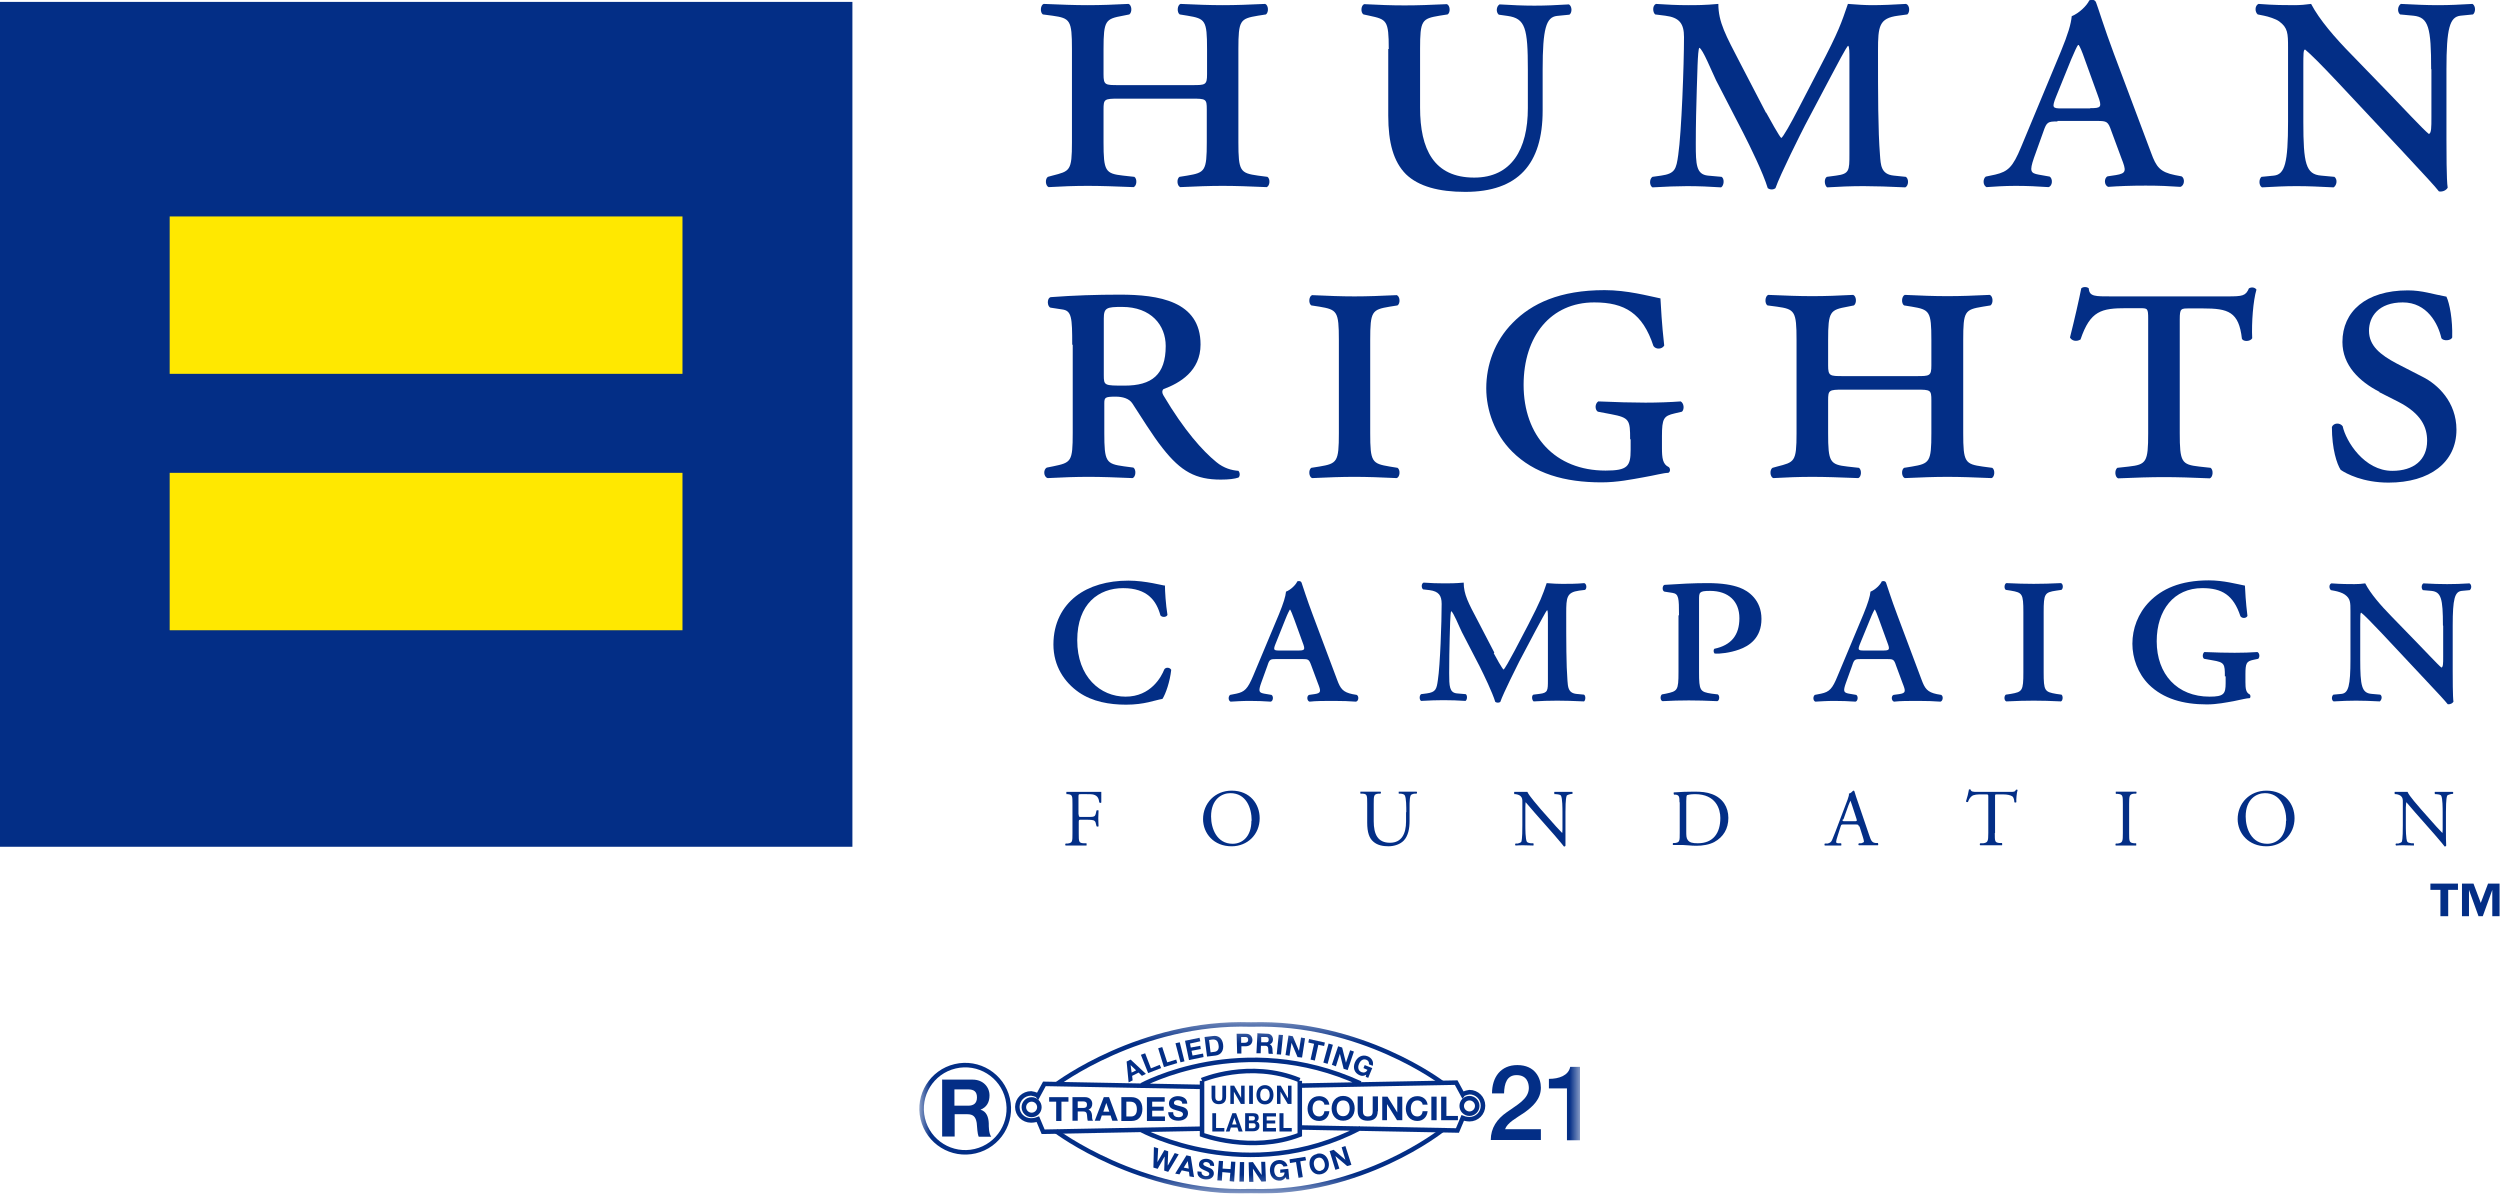 <svg viewBox="0 0 133 64" fill="none" xmlns="http://www.w3.org/2000/svg">
<g clip-path="url(#clip0_781_108600)">
<path d="M45.348 0.101H0V45.048H45.348V0.101Z" fill="#032E86"></path>
<path d="M36.308 11.515H9.027V19.888H36.308V11.515Z" fill="#FFE800"></path>
<path d="M36.308 25.155H9.027V33.529H36.308V25.155Z" fill="#FFE800"></path>
<path d="M63.415 4.528C64.121 4.528 64.215 4.528 64.215 3.955V2.608C64.215 1.075 64.121 0.995 63.175 0.835L62.761 0.768C62.602 0.661 62.628 0.275 62.801 0.208C63.668 0.248 64.348 0.275 65.055 0.275C65.761 0.275 66.442 0.248 67.308 0.208C67.482 0.275 67.508 0.648 67.348 0.768L66.922 0.835C65.975 0.995 65.882 1.075 65.882 2.608V7.568C65.882 9.102 65.975 9.208 66.922 9.342L67.428 9.408C67.588 9.515 67.562 9.888 67.388 9.955C66.455 9.915 65.722 9.888 65.041 9.888C64.362 9.888 63.642 9.915 62.788 9.955C62.615 9.888 62.588 9.515 62.748 9.408L63.161 9.342C64.108 9.182 64.201 9.102 64.201 7.568V5.822C64.201 5.261 64.162 5.248 63.401 5.248H59.508C58.748 5.248 58.708 5.275 58.708 5.822V7.568C58.708 9.102 58.801 9.235 59.748 9.342L60.348 9.408C60.508 9.515 60.481 9.888 60.308 9.955C59.295 9.915 58.561 9.888 57.868 9.888C57.175 9.888 56.468 9.915 55.788 9.955C55.615 9.888 55.588 9.515 55.748 9.408L55.988 9.342C56.921 9.102 57.028 9.102 57.028 7.568V2.608C57.028 1.075 56.935 0.968 55.988 0.835L55.481 0.768C55.321 0.661 55.348 0.275 55.521 0.208C56.468 0.248 57.161 0.275 57.868 0.275C58.575 0.275 59.268 0.248 60.041 0.208C60.215 0.275 60.241 0.648 60.081 0.768L59.748 0.835C58.815 1.008 58.708 1.075 58.708 2.608V3.955C58.708 4.528 58.801 4.528 59.508 4.528H63.401H63.415Z" fill="#032E86"></path>
<path d="M73.882 2.607C73.882 1.074 73.775 1.034 72.842 0.834L72.535 0.767C72.375 0.661 72.402 0.287 72.575 0.221C73.335 0.261 74.015 0.287 74.722 0.287C75.428 0.287 76.122 0.261 76.975 0.221C77.148 0.287 77.175 0.661 77.015 0.767L76.588 0.834C75.642 0.994 75.548 1.074 75.548 2.607V5.728C75.548 7.941 76.282 9.448 78.428 9.448C80.415 9.448 81.282 7.941 81.282 5.754V3.701C81.282 1.487 81.148 0.981 80.202 0.847L79.735 0.781C79.575 0.647 79.602 0.341 79.775 0.234C80.482 0.274 80.989 0.301 81.629 0.301C82.269 0.301 82.762 0.274 83.469 0.234C83.642 0.341 83.642 0.674 83.495 0.781L82.829 0.847C82.255 0.914 82.069 1.514 82.069 3.701V5.888C82.069 8.728 80.762 10.208 77.948 10.208C76.535 10.208 75.468 9.914 74.802 9.274C74.135 8.608 73.855 7.594 73.855 6.154V2.607H73.882Z" fill="#032E86"></path>
<path d="M93.963 5.995C94.123 6.288 94.669 7.275 94.763 7.342C94.856 7.302 95.256 6.595 95.669 5.795L96.776 3.661C97.843 1.621 97.95 1.248 98.309 0.208C98.803 0.248 99.243 0.275 99.59 0.275C100.123 0.275 100.763 0.248 101.403 0.208C101.603 0.275 101.616 0.648 101.47 0.768L100.976 0.835C99.963 0.968 99.91 1.395 99.91 2.701C99.91 5.048 99.91 6.928 100.016 8.262C100.056 8.755 100.056 9.275 100.75 9.342L101.39 9.408C101.55 9.502 101.55 9.875 101.363 9.968C100.563 9.928 99.696 9.902 99.15 9.902C98.51 9.902 97.816 9.928 97.203 9.968C97.056 9.862 97.029 9.502 97.189 9.408L97.683 9.342C98.389 9.248 98.389 9.075 98.389 8.195V3.075C98.389 2.808 98.389 2.475 98.323 2.435C98.256 2.435 97.683 3.541 97.376 4.115L96.029 6.662C95.856 6.995 94.696 9.302 94.456 10.008C94.349 10.102 94.163 10.102 94.043 10.008C93.803 9.208 93.109 7.795 92.736 7.062L91.296 4.275C91.056 3.781 90.589 2.608 90.403 2.541C90.309 2.648 90.296 4.141 90.269 4.755C90.243 5.635 90.216 6.568 90.216 7.662C90.216 8.755 90.243 9.275 90.856 9.342L91.589 9.408C91.749 9.502 91.723 9.875 91.563 9.968C90.989 9.928 90.349 9.902 89.749 9.902C89.256 9.902 88.603 9.928 87.909 9.968C87.749 9.875 87.736 9.528 87.909 9.408L88.376 9.342C89.109 9.235 89.176 9.008 89.283 8.235C89.456 7.035 89.589 3.475 89.589 1.968C89.589 1.261 89.349 0.928 88.589 0.835L88.056 0.768C87.923 0.661 87.896 0.301 88.096 0.208C88.696 0.248 89.203 0.275 89.803 0.275C90.243 0.275 90.709 0.275 91.416 0.208C91.416 1.181 91.816 1.888 92.576 3.355L93.949 5.995H93.963Z" fill="#032E86"></path>
<path d="M109.456 6.461C108.95 6.461 108.883 6.488 108.71 6.994L108.203 8.408C107.963 9.115 108.029 9.208 108.443 9.288L109.043 9.395C109.216 9.501 109.203 9.901 108.976 9.955C108.416 9.915 107.843 9.888 107.229 9.888C106.616 9.888 106.083 9.928 105.683 9.955C105.483 9.861 105.483 9.515 105.643 9.395L106.149 9.288C106.829 9.128 107.083 8.888 107.523 7.821L109.643 2.728C110.016 1.821 110.176 1.288 110.216 0.861C110.616 0.701 111.03 0.288 111.15 0.021C111.323 -0.046 111.456 -0.006 111.51 0.128C111.603 0.354 111.95 1.501 112.456 2.848L114.443 8.141C114.71 8.875 114.91 9.155 115.71 9.315L116.056 9.381C116.256 9.488 116.216 9.888 115.99 9.941C115.416 9.901 114.896 9.875 114.15 9.875C113.35 9.875 112.71 9.901 112.163 9.941C111.936 9.875 111.923 9.475 112.123 9.381L112.563 9.315C113.136 9.221 113.123 9.088 112.856 8.408L112.323 6.968C112.15 6.461 112.083 6.434 111.563 6.434H109.456V6.461ZM111.203 5.754C111.776 5.754 111.843 5.714 111.603 5.074L110.923 3.194C110.75 2.688 110.656 2.501 110.59 2.394H110.55C110.483 2.488 110.39 2.688 110.19 3.154L109.39 5.128C109.15 5.728 109.19 5.768 109.67 5.768H111.203V5.754Z" fill="#032E86"></path>
<path d="M129.337 3.688C129.337 1.475 129.204 0.915 128.391 0.835L127.684 0.768C127.524 0.635 127.551 0.328 127.724 0.208C128.551 0.248 129.057 0.275 129.697 0.275C130.337 0.275 130.831 0.248 131.538 0.208C131.711 0.315 131.711 0.648 131.564 0.768L130.898 0.835C130.324 0.901 130.151 1.501 130.151 3.688V7.408C130.151 7.848 130.151 9.648 130.217 9.982C130.151 10.115 129.951 10.222 129.751 10.182C129.511 9.875 129.071 9.408 127.697 7.928L124.337 4.341C123.497 3.448 122.924 2.875 122.631 2.635C122.537 2.635 122.537 2.875 122.537 3.568V6.488C122.537 8.702 122.671 9.275 123.484 9.342L124.191 9.408C124.364 9.542 124.324 9.848 124.151 9.968C123.324 9.928 122.817 9.902 122.177 9.902C121.537 9.902 121.111 9.928 120.337 9.968C120.164 9.875 120.164 9.528 120.311 9.408L120.977 9.342C121.551 9.275 121.724 8.675 121.724 6.488V2.515C121.724 1.781 121.711 1.475 121.257 1.141C121.084 1.008 120.657 0.875 120.444 0.835L120.111 0.768C119.951 0.635 119.951 0.301 120.151 0.208C120.991 0.275 121.591 0.275 122.057 0.275C122.364 0.275 122.684 0.248 122.951 0.208C123.391 1.048 124.217 2.008 125.124 2.928L127.204 5.075C127.684 5.568 128.977 6.955 129.217 7.128C129.351 7.088 129.351 6.768 129.351 6.248V3.675L129.337 3.688Z" fill="#032E86"></path>
<path d="M57.042 18.341C57.042 16.901 57.015 16.528 56.509 16.462L55.895 16.368C55.722 16.341 55.669 15.875 55.895 15.808C57.109 15.715 58.349 15.675 59.575 15.675C61.629 15.675 63.869 16.008 63.869 18.328C63.869 19.742 62.762 20.382 61.895 20.702C61.802 20.795 61.829 20.928 61.895 21.035C63.002 22.902 63.976 23.982 64.709 24.582C65.109 24.915 65.536 25.022 65.882 25.048C65.976 25.142 65.976 25.342 65.882 25.408C65.682 25.475 65.376 25.515 64.949 25.515C63.615 25.515 62.829 25.088 61.855 23.848C61.295 23.142 60.709 22.168 60.242 21.462C60.069 21.195 59.709 21.102 59.362 21.102C58.789 21.102 58.749 21.142 58.749 21.462V23.035C58.749 24.568 58.842 24.675 59.789 24.808L60.295 24.875C60.456 24.982 60.429 25.368 60.255 25.435C59.322 25.395 58.589 25.368 57.909 25.368C57.229 25.368 56.509 25.395 55.735 25.435C55.509 25.368 55.495 24.968 55.695 24.875L56.029 24.808C56.989 24.608 57.069 24.568 57.069 23.035V18.341H57.042ZM58.722 19.955C58.722 20.515 58.749 20.515 59.829 20.515C61.269 20.515 62.016 19.942 62.016 18.408C62.016 17.302 61.242 16.328 59.695 16.328C58.882 16.328 58.722 16.368 58.722 16.942V19.955Z" fill="#032E86"></path>
<path d="M71.228 18.088C71.228 16.555 71.135 16.474 70.188 16.314L69.761 16.248C69.602 16.141 69.628 15.768 69.802 15.701C70.668 15.741 71.348 15.768 72.055 15.768C72.762 15.768 73.455 15.741 74.308 15.701C74.482 15.768 74.508 16.141 74.348 16.248L73.935 16.314C72.988 16.474 72.895 16.555 72.895 18.088V23.048C72.895 24.581 72.988 24.661 73.935 24.821L74.348 24.888C74.508 24.995 74.482 25.368 74.308 25.435C73.468 25.395 72.735 25.368 72.055 25.368C71.375 25.368 70.655 25.395 69.802 25.435C69.628 25.368 69.602 24.995 69.761 24.888L70.188 24.821C71.135 24.661 71.228 24.581 71.228 23.048V18.088Z" fill="#032E86"></path>
<path d="M86.723 23.368C86.723 22.355 86.696 22.221 85.71 22.035L85.003 21.901C84.843 21.795 84.843 21.475 85.029 21.355C85.909 21.395 86.896 21.421 87.536 21.421C88.176 21.421 88.883 21.395 89.416 21.355C89.59 21.461 89.616 21.768 89.483 21.901L89.083 21.995C88.51 22.128 88.416 22.261 88.416 23.208V23.835C88.416 24.368 88.456 24.701 88.776 24.848C88.87 24.915 88.87 25.115 88.75 25.155C88.51 25.155 88.043 25.288 87.416 25.395C86.816 25.502 86.043 25.662 85.203 25.662C83.23 25.662 81.616 25.195 80.443 24.021C79.509 23.088 79.069 21.808 79.069 20.661C79.069 19.421 79.509 18.155 80.469 17.181C81.483 16.141 82.989 15.435 85.363 15.435C86.576 15.435 87.67 15.741 88.336 15.875C88.363 16.315 88.403 17.208 88.536 18.381C88.43 18.581 88.096 18.608 87.963 18.408C87.39 16.661 86.43 16.088 84.816 16.088C82.496 16.088 81.056 17.888 81.056 20.475C81.056 23.195 82.736 25.035 85.416 25.035C86.59 25.035 86.75 24.808 86.75 23.928V23.368H86.723Z" fill="#032E86"></path>
<path d="M101.949 20.009C102.656 20.009 102.749 20.009 102.749 19.435V18.088C102.749 16.555 102.656 16.475 101.709 16.315L101.296 16.248C101.136 16.142 101.163 15.755 101.336 15.688C102.203 15.729 102.883 15.755 103.603 15.755C104.323 15.755 105.003 15.729 105.856 15.688C106.029 15.755 106.056 16.128 105.896 16.248L105.483 16.315C104.523 16.475 104.443 16.555 104.443 18.088V23.049C104.443 24.582 104.536 24.689 105.483 24.822L105.989 24.889C106.149 24.995 106.123 25.382 105.949 25.435C105.016 25.395 104.283 25.369 103.603 25.369C102.923 25.369 102.203 25.395 101.336 25.435C101.163 25.369 101.136 24.995 101.296 24.889L101.709 24.822C102.656 24.662 102.749 24.582 102.749 23.049V21.302C102.749 20.742 102.709 20.729 101.949 20.729H98.056C97.296 20.729 97.256 20.755 97.256 21.302V23.049C97.256 24.582 97.349 24.715 98.296 24.822L98.896 24.889C99.056 24.995 99.029 25.382 98.856 25.435C97.843 25.395 97.109 25.369 96.416 25.369C95.722 25.369 95.016 25.395 94.336 25.435C94.162 25.369 94.136 24.995 94.296 24.889L94.536 24.822C95.469 24.582 95.576 24.582 95.576 23.049V18.088C95.576 16.555 95.483 16.448 94.536 16.315L94.029 16.248C93.869 16.142 93.896 15.755 94.069 15.688C95.016 15.729 95.709 15.755 96.416 15.755C97.123 15.755 97.816 15.729 98.589 15.688C98.763 15.755 98.789 16.128 98.629 16.248L98.296 16.315C97.362 16.488 97.256 16.555 97.256 18.088V19.435C97.256 20.009 97.349 20.009 98.056 20.009H101.949Z" fill="#032E86"></path>
<path d="M114.283 16.968C114.283 16.395 114.257 16.395 113.816 16.395H113.136C111.79 16.395 111.203 16.528 110.683 18.062C110.456 18.195 110.216 18.128 110.123 17.955C110.363 17.008 110.616 15.888 110.723 15.341C110.816 15.248 111.03 15.248 111.123 15.341C111.15 15.781 111.456 15.768 112.336 15.768H118.497C119.31 15.768 119.47 15.742 119.643 15.341C119.803 15.248 119.977 15.302 120.043 15.408C119.87 15.982 119.777 17.155 119.817 17.995C119.723 18.168 119.35 18.195 119.27 18.022C119.11 16.581 118.537 16.408 117.203 16.408H116.457C116.03 16.408 115.963 16.408 115.963 16.982V23.048C115.963 24.582 116.057 24.715 117.003 24.822L117.603 24.888C117.763 24.995 117.737 25.382 117.563 25.448C116.657 25.408 115.817 25.382 115.123 25.382C114.43 25.382 113.616 25.408 112.683 25.448C112.51 25.382 112.483 25.008 112.643 24.888L113.243 24.822C114.19 24.715 114.283 24.582 114.283 23.048V16.982V16.968Z" fill="#032E86"></path>
<path d="M126.59 20.848C125.523 20.302 124.617 19.435 124.617 18.195C124.617 16.582 125.857 15.448 128.097 15.448C128.87 15.448 129.403 15.648 130.15 15.782C130.323 16.155 130.483 16.995 130.457 17.955C130.39 18.128 129.99 18.155 129.883 17.995C129.71 17.222 129.123 16.088 127.83 16.088C126.537 16.088 126.03 16.848 126.03 17.595C126.03 18.395 126.63 18.875 127.51 19.342L128.883 20.048C129.683 20.448 130.683 21.382 130.683 22.862C130.683 24.595 129.27 25.675 127.07 25.675C125.723 25.675 124.83 25.209 124.523 24.995C124.323 24.689 124.057 23.889 124.057 22.715C124.15 22.488 124.483 22.475 124.63 22.675C124.803 23.475 125.777 25.049 127.27 25.049C128.403 25.049 129.123 24.475 129.123 23.448C129.123 22.742 128.83 22.008 127.577 21.368L126.577 20.862L126.59 20.848Z" fill="#032E86"></path>
<path d="M61.975 31.142C61.975 31.449 62.016 32.142 62.109 32.715C62.056 32.835 61.842 32.862 61.736 32.742C61.522 31.955 61.042 31.289 59.749 31.289C58.455 31.289 57.309 32.115 57.309 34.062C57.309 36.009 58.535 37.062 59.882 37.062C61.229 37.062 61.789 35.995 61.935 35.622C62.002 35.489 62.229 35.489 62.309 35.636C62.242 36.262 62.016 36.916 61.842 37.182C61.429 37.249 60.895 37.489 59.909 37.489C59.015 37.489 58.122 37.329 57.402 36.836C56.629 36.302 56.042 35.435 56.042 34.289C56.042 33.142 56.522 32.275 57.242 31.715C57.949 31.169 58.922 30.889 60.029 30.889C60.962 30.889 61.869 31.155 61.989 31.155" fill="#032E86"></path>
<path d="M67.909 35.062C67.576 35.062 67.536 35.075 67.429 35.408L67.096 36.328C66.936 36.782 66.976 36.848 67.256 36.902L67.642 36.968C67.762 37.035 67.736 37.302 67.602 37.328C67.242 37.302 66.869 37.288 66.469 37.288C66.069 37.288 65.722 37.315 65.469 37.328C65.335 37.275 65.335 37.048 65.442 36.968L65.775 36.902C66.216 36.808 66.376 36.648 66.669 35.955L68.042 32.675C68.282 32.088 68.389 31.741 68.416 31.475C68.669 31.381 68.949 31.101 69.016 30.928C69.136 30.888 69.216 30.928 69.242 30.995C69.296 31.141 69.522 31.875 69.856 32.755L71.136 36.168C71.309 36.635 71.442 36.822 71.949 36.928L72.176 36.968C72.309 37.035 72.282 37.302 72.136 37.328C71.762 37.302 71.442 37.288 70.949 37.288C70.442 37.288 70.016 37.288 69.669 37.328C69.522 37.288 69.509 37.022 69.642 36.968L69.922 36.928C70.296 36.875 70.282 36.782 70.109 36.342L69.762 35.408C69.642 35.075 69.602 35.062 69.282 35.062H67.922H67.909ZM69.042 34.608C69.416 34.608 69.456 34.581 69.296 34.168L68.856 32.955C68.736 32.621 68.682 32.515 68.642 32.435H68.616C68.616 32.435 68.509 32.621 68.389 32.928L67.882 34.195C67.722 34.581 67.749 34.608 68.069 34.608H69.056H69.042Z" fill="#032E86"></path>
<path d="M79.469 34.755C79.562 34.942 79.923 35.582 79.989 35.622C80.043 35.595 80.309 35.129 80.576 34.622L81.296 33.248C81.976 31.928 82.056 31.689 82.283 31.022C82.603 31.049 82.883 31.062 83.109 31.062C83.456 31.062 83.869 31.062 84.283 31.022C84.416 31.062 84.429 31.315 84.323 31.382L84.003 31.422C83.349 31.515 83.323 31.782 83.323 32.622C83.323 34.129 83.323 35.355 83.389 36.209C83.416 36.529 83.416 36.862 83.856 36.915L84.269 36.955C84.363 37.009 84.363 37.249 84.269 37.315C83.749 37.289 83.203 37.275 82.843 37.275C82.429 37.275 81.989 37.289 81.589 37.315C81.496 37.249 81.469 37.009 81.576 36.955L81.896 36.915C82.349 36.862 82.349 36.742 82.349 36.169V32.875C82.349 32.702 82.349 32.489 82.309 32.462C82.269 32.462 81.896 33.182 81.696 33.542L80.829 35.182C80.723 35.395 79.976 36.875 79.816 37.342C79.749 37.395 79.629 37.395 79.549 37.342C79.389 36.822 78.949 35.915 78.709 35.435L77.776 33.635C77.616 33.315 77.323 32.569 77.203 32.515C77.149 32.582 77.136 33.542 77.123 33.942C77.109 34.515 77.096 35.115 77.096 35.809C77.096 36.502 77.109 36.849 77.509 36.889L77.976 36.929C78.069 36.982 78.069 37.222 77.963 37.289C77.589 37.262 77.176 37.249 76.789 37.249C76.469 37.249 76.042 37.262 75.602 37.289C75.509 37.235 75.496 37.009 75.602 36.929L75.909 36.889C76.376 36.822 76.429 36.675 76.496 36.169C76.616 35.395 76.696 33.102 76.696 32.129C76.696 31.675 76.536 31.462 76.056 31.395L75.709 31.355C75.616 31.288 75.602 31.049 75.736 30.995C76.122 31.022 76.456 31.035 76.829 31.035C77.123 31.035 77.416 31.035 77.869 30.995C77.869 31.622 78.123 32.089 78.616 33.022L79.496 34.715L79.469 34.755Z" fill="#032E86"></path>
<path d="M89.323 32.742C89.323 31.808 89.309 31.595 88.976 31.541L88.549 31.475C88.416 31.435 88.429 31.155 88.549 31.115C89.349 31.061 90.083 31.021 90.829 31.021C91.629 31.021 92.15 31.115 92.549 31.262C93.016 31.435 93.71 31.915 93.71 32.928C93.71 33.942 93.056 34.368 92.523 34.555C92.043 34.728 91.496 34.795 91.216 34.768C91.15 34.702 91.15 34.568 91.203 34.515C92.096 34.328 92.536 33.795 92.536 32.888C92.536 31.982 91.95 31.435 90.976 31.435C90.389 31.435 90.389 31.515 90.389 31.915V35.755C90.389 36.742 90.443 36.808 91.056 36.902L91.389 36.942C91.496 37.008 91.483 37.262 91.363 37.302C90.763 37.275 90.296 37.262 89.843 37.262C89.389 37.262 88.936 37.275 88.443 37.302C88.323 37.262 88.309 37.022 88.416 36.942L88.629 36.902C89.243 36.768 89.296 36.742 89.296 35.755V32.728L89.323 32.742Z" fill="#032E86"></path>
<path d="M99.016 35.062C98.683 35.062 98.643 35.075 98.536 35.408L98.203 36.328C98.043 36.782 98.083 36.848 98.363 36.902L98.75 36.968C98.87 37.035 98.843 37.302 98.71 37.328C98.35 37.302 97.976 37.288 97.576 37.288C97.176 37.288 96.83 37.315 96.576 37.328C96.443 37.275 96.443 37.048 96.55 36.968L96.883 36.902C97.323 36.808 97.483 36.648 97.763 35.955L99.136 32.675C99.376 32.088 99.483 31.741 99.51 31.475C99.763 31.381 100.043 31.101 100.11 30.928C100.23 30.888 100.31 30.928 100.336 30.995C100.39 31.141 100.616 31.875 100.95 32.755L102.23 36.168C102.403 36.635 102.536 36.822 103.043 36.928L103.27 36.968C103.403 37.035 103.363 37.302 103.23 37.328C102.856 37.302 102.536 37.288 102.043 37.288C101.523 37.288 101.11 37.288 100.763 37.328C100.616 37.288 100.603 37.022 100.736 36.968L101.03 36.928C101.403 36.875 101.39 36.782 101.216 36.342L100.87 35.408C100.763 35.075 100.71 35.062 100.39 35.062H99.03H99.016ZM100.15 34.608C100.523 34.608 100.563 34.581 100.403 34.168L99.963 32.955C99.843 32.621 99.79 32.515 99.75 32.435H99.723C99.723 32.435 99.616 32.621 99.496 32.928L98.976 34.195C98.816 34.581 98.843 34.608 99.163 34.608H100.15Z" fill="#032E86"></path>
<path d="M107.643 32.568C107.643 31.581 107.59 31.528 106.977 31.422L106.71 31.381C106.603 31.315 106.63 31.061 106.737 31.021C107.297 31.048 107.737 31.061 108.19 31.061C108.643 31.061 109.083 31.048 109.643 31.021C109.763 31.061 109.777 31.302 109.67 31.381L109.39 31.422C108.777 31.515 108.723 31.581 108.723 32.568V35.768C108.723 36.755 108.777 36.808 109.39 36.915L109.67 36.955C109.763 37.022 109.75 37.275 109.643 37.315C109.097 37.288 108.63 37.275 108.19 37.275C107.75 37.275 107.283 37.288 106.737 37.315C106.617 37.275 106.603 37.035 106.71 36.955L106.977 36.915C107.59 36.808 107.643 36.755 107.643 35.768V32.568Z" fill="#032E86"></path>
<path d="M118.363 35.982C118.363 35.328 118.35 35.235 117.71 35.129L117.257 35.048C117.163 34.982 117.163 34.782 117.27 34.688C117.843 34.715 118.47 34.728 118.884 34.728C119.297 34.728 119.75 34.715 120.097 34.688C120.217 34.755 120.23 34.955 120.137 35.048L119.884 35.102C119.51 35.182 119.457 35.275 119.457 35.889V36.288C119.457 36.635 119.484 36.849 119.684 36.942C119.737 36.982 119.737 37.115 119.684 37.142C119.524 37.142 119.23 37.222 118.83 37.302C118.444 37.368 117.95 37.475 117.403 37.475C116.137 37.475 115.083 37.169 114.323 36.422C113.723 35.822 113.443 34.995 113.443 34.248C113.443 33.448 113.737 32.635 114.35 32.008C115.003 31.342 115.977 30.875 117.51 30.875C118.297 30.875 119.004 31.075 119.43 31.155C119.444 31.435 119.47 32.008 119.564 32.768C119.497 32.902 119.284 32.915 119.19 32.782C118.817 31.648 118.203 31.288 117.163 31.288C115.657 31.288 114.737 32.448 114.737 34.115C114.737 35.875 115.83 37.062 117.55 37.062C118.31 37.062 118.404 36.915 118.404 36.342V35.982H118.363Z" fill="#032E86"></path>
<path d="M129.964 33.275C129.964 31.849 129.871 31.488 129.351 31.435L128.897 31.395C128.804 31.302 128.817 31.102 128.924 31.035C129.457 31.062 129.777 31.075 130.191 31.075C130.604 31.075 130.924 31.062 131.377 31.035C131.497 31.102 131.497 31.315 131.391 31.395L130.964 31.435C130.591 31.475 130.484 31.862 130.484 33.275V35.675C130.484 35.955 130.484 37.115 130.524 37.329C130.484 37.409 130.351 37.489 130.217 37.462C130.057 37.262 129.777 36.955 128.884 36.009L126.71 33.689C126.164 33.115 125.804 32.742 125.617 32.595C125.564 32.595 125.564 32.755 125.564 33.195V35.075C125.564 36.502 125.644 36.875 126.177 36.915L126.63 36.955C126.75 37.035 126.71 37.235 126.604 37.315C126.084 37.289 125.75 37.275 125.337 37.275C124.924 37.275 124.657 37.289 124.15 37.315C124.03 37.262 124.03 37.035 124.137 36.955L124.564 36.915C124.937 36.875 125.044 36.489 125.044 35.075V32.515C125.044 32.048 125.044 31.849 124.75 31.635C124.63 31.542 124.364 31.462 124.217 31.435L124.004 31.395C123.897 31.302 123.897 31.088 124.03 31.035C124.577 31.075 124.964 31.075 125.257 31.075C125.457 31.075 125.657 31.062 125.83 31.035C126.11 31.582 126.644 32.195 127.23 32.795L128.577 34.182C128.897 34.502 129.724 35.395 129.884 35.515C129.977 35.489 129.977 35.289 129.977 34.942V33.289L129.964 33.275Z" fill="#032E86"></path>
<path d="M132.964 48.742H132.59V47.342L132.084 48.742H131.857L131.35 47.342V48.742H130.977V47.009H131.59L131.977 48.035L132.364 47.009H132.977V48.742H132.964ZM130.764 47.342H130.244V48.742H129.83V47.342H129.297V47.009H130.764V47.342Z" fill="#032E86"></path>
<path d="M57.389 43.342C57.389 43.462 57.402 43.462 57.535 43.462H57.828C58.002 43.462 58.148 43.462 58.188 43.436C58.228 43.422 58.269 43.396 58.295 43.289L58.335 43.116C58.335 43.116 58.429 43.089 58.442 43.116C58.442 43.222 58.428 43.396 58.428 43.542C58.428 43.689 58.442 43.862 58.442 43.956C58.429 43.982 58.362 43.982 58.335 43.956L58.295 43.796C58.282 43.716 58.242 43.662 58.162 43.636C58.108 43.622 58.002 43.609 57.828 43.609H57.535C57.402 43.609 57.389 43.609 57.389 43.729V44.329C57.389 44.782 57.389 44.849 57.655 44.862H57.802C57.802 44.862 57.815 44.969 57.802 44.982C57.548 44.982 57.402 44.982 57.228 44.982C57.042 44.982 56.895 44.982 56.695 44.982C56.669 44.982 56.655 44.902 56.695 44.876H56.802C57.055 44.836 57.055 44.782 57.055 44.329V42.782C57.055 42.329 57.055 42.276 56.802 42.249H56.735C56.735 42.249 56.722 42.142 56.735 42.129C56.908 42.129 57.055 42.129 57.228 42.129H58.015C58.295 42.129 58.535 42.129 58.589 42.129C58.589 42.329 58.589 42.529 58.589 42.689C58.589 42.716 58.522 42.729 58.482 42.689C58.455 42.489 58.402 42.342 58.188 42.276C58.095 42.249 57.949 42.249 57.775 42.249H57.508C57.375 42.249 57.375 42.249 57.375 42.422V43.329L57.389 43.342Z" fill="#032E86"></path>
<path d="M64.002 43.583C64.002 42.729 64.642 42.062 65.522 42.062C66.509 42.062 67.015 42.782 67.015 43.529C67.015 44.396 66.362 45.023 65.522 45.023C64.575 45.023 64.002 44.343 64.002 43.569M66.589 43.663C66.589 42.956 66.282 42.196 65.455 42.196C65.015 42.196 64.429 42.502 64.429 43.436C64.429 44.076 64.735 44.889 65.575 44.889C66.095 44.889 66.575 44.503 66.575 43.663" fill="#032E86"></path>
<path d="M74.815 43.209C74.815 42.942 74.815 42.449 74.735 42.315C74.709 42.262 74.629 42.235 74.522 42.222H74.415C74.415 42.222 74.402 42.129 74.415 42.115C74.575 42.115 74.735 42.115 74.909 42.115C75.082 42.115 75.202 42.115 75.362 42.115C75.402 42.142 75.388 42.195 75.362 42.222H75.255C75.148 42.235 75.055 42.275 75.042 42.329C74.975 42.475 74.989 42.969 74.989 43.209V43.689C74.989 44.062 74.922 44.462 74.682 44.715C74.495 44.915 74.175 45.022 73.868 45.022C73.575 45.022 73.282 44.969 73.068 44.782C72.842 44.595 72.735 44.275 72.735 43.769V42.755C72.735 42.315 72.735 42.235 72.482 42.222H72.375C72.375 42.222 72.362 42.129 72.375 42.115C72.588 42.115 72.735 42.115 72.908 42.115C73.082 42.115 73.228 42.115 73.442 42.115C73.468 42.115 73.482 42.195 73.442 42.222H73.335C73.082 42.249 73.082 42.329 73.082 42.769V43.689C73.082 44.382 73.295 44.835 73.948 44.835C74.575 44.835 74.802 44.342 74.802 43.702V43.209H74.815Z" fill="#032E86"></path>
<path d="M83.283 44.236C83.283 44.369 83.283 44.876 83.283 44.982C83.283 45.009 83.256 45.036 83.203 45.036C83.149 44.969 83.029 44.809 82.656 44.382L81.656 43.249C81.536 43.116 81.243 42.769 81.163 42.676C81.163 42.676 81.149 42.822 81.149 42.956V43.889C81.149 44.089 81.149 44.649 81.229 44.782C81.256 44.822 81.336 44.849 81.443 44.862H81.576C81.576 44.862 81.603 44.956 81.576 44.982C81.376 44.982 81.229 44.969 81.069 44.969C80.896 44.969 80.776 44.969 80.629 44.982C80.603 44.956 80.589 44.902 80.629 44.876H80.749C80.843 44.849 80.909 44.822 80.936 44.782C80.989 44.622 80.989 44.102 80.989 43.902V42.662C80.989 42.542 80.989 42.449 80.896 42.356C80.843 42.302 80.736 42.262 80.629 42.249H80.563C80.563 42.249 80.536 42.156 80.563 42.129C80.749 42.129 80.976 42.129 81.056 42.129C81.123 42.129 81.189 42.129 81.256 42.129C81.349 42.342 81.856 42.916 81.989 43.076L82.403 43.542C82.696 43.876 82.909 44.116 83.109 44.316C83.109 44.316 83.123 44.222 83.123 44.142V43.222C83.123 43.022 83.123 42.462 83.043 42.329C83.016 42.289 82.949 42.262 82.776 42.249H82.696C82.696 42.249 82.669 42.142 82.696 42.129C82.896 42.129 83.043 42.129 83.203 42.129C83.389 42.129 83.496 42.129 83.643 42.129C83.669 42.156 83.669 42.209 83.643 42.236H83.589C83.456 42.262 83.363 42.302 83.349 42.329C83.283 42.489 83.283 43.022 83.283 43.209V44.236Z" fill="#032E86"></path>
<path d="M89.349 42.689C89.349 42.395 89.335 42.302 89.149 42.275H89.055C89.055 42.275 89.016 42.169 89.055 42.155C89.415 42.129 89.762 42.115 90.135 42.115C90.509 42.115 90.802 42.142 91.082 42.249C91.656 42.462 91.949 42.942 91.949 43.515C91.949 44.089 91.682 44.529 91.202 44.795C90.922 44.942 90.576 44.995 90.242 44.995C89.962 44.995 89.695 44.955 89.549 44.955C89.362 44.955 89.216 44.955 89.016 44.955C88.989 44.955 88.975 44.875 89.016 44.849H89.109C89.362 44.809 89.362 44.755 89.362 44.302V42.675L89.349 42.689ZM89.709 44.222C89.709 44.449 89.709 44.582 89.789 44.689C89.882 44.822 90.042 44.862 90.322 44.862C91.149 44.862 91.522 44.315 91.522 43.515C91.522 43.049 91.296 42.249 90.175 42.249C89.922 42.249 89.789 42.289 89.749 42.302C89.722 42.329 89.709 42.435 89.709 42.622V44.209V44.222Z" fill="#032E86"></path>
<path d="M98.896 43.969C98.869 43.876 98.856 43.862 98.723 43.862H98.082C97.976 43.862 97.949 43.863 97.922 43.969L97.776 44.423C97.709 44.623 97.683 44.729 97.683 44.783C97.683 44.836 97.709 44.863 97.816 44.863H97.949C97.949 44.863 97.976 44.969 97.949 44.983C97.843 44.983 97.709 44.983 97.496 44.983C97.349 44.983 97.203 44.983 97.082 44.983C97.056 44.969 97.056 44.903 97.082 44.876H97.229C97.336 44.849 97.429 44.809 97.483 44.649C97.562 44.449 97.683 44.169 97.856 43.689L98.296 42.529C98.349 42.369 98.376 42.289 98.362 42.222C98.469 42.196 98.536 42.116 98.589 42.062C98.616 42.062 98.642 42.062 98.656 42.102C98.709 42.289 98.776 42.489 98.843 42.676L99.429 44.396C99.549 44.769 99.603 44.823 99.789 44.849H99.909C99.909 44.849 99.936 44.956 99.909 44.969C99.736 44.969 99.576 44.969 99.389 44.969C99.189 44.969 99.016 44.969 98.896 44.969C98.856 44.956 98.856 44.889 98.896 44.863H99.016C99.109 44.836 99.163 44.809 99.163 44.769C99.163 44.716 99.136 44.649 99.109 44.543L98.923 43.956L98.896 43.969ZM98.043 43.583C98.002 43.676 98.016 43.689 98.136 43.689H98.669C98.789 43.689 98.803 43.676 98.763 43.556L98.536 42.862C98.496 42.756 98.469 42.649 98.442 42.596C98.442 42.596 98.389 42.716 98.336 42.849L98.069 43.596L98.043 43.583Z" fill="#032E86"></path>
<path d="M106.123 44.315C106.123 44.769 106.123 44.822 106.377 44.849H106.51C106.51 44.849 106.523 44.955 106.51 44.968C106.27 44.968 106.123 44.968 105.95 44.968C105.777 44.968 105.63 44.968 105.35 44.968C105.323 44.968 105.31 44.889 105.35 44.862H105.51C105.75 44.822 105.777 44.769 105.777 44.315V42.395C105.777 42.262 105.777 42.262 105.657 42.262H105.417C105.23 42.262 104.99 42.262 104.883 42.368C104.777 42.462 104.737 42.555 104.697 42.662C104.657 42.688 104.603 42.662 104.59 42.635C104.657 42.435 104.723 42.169 104.75 41.995C104.75 41.995 104.817 41.995 104.83 41.995C104.857 42.129 104.99 42.129 105.19 42.129H106.923C107.15 42.129 107.19 42.129 107.257 42.008C107.27 42.008 107.323 42.008 107.337 42.022C107.283 42.195 107.257 42.542 107.27 42.675C107.257 42.702 107.177 42.702 107.163 42.675C107.163 42.569 107.123 42.408 107.057 42.368C106.963 42.302 106.79 42.262 106.563 42.262H106.257C106.123 42.262 106.137 42.262 106.137 42.408V44.315H106.123Z" fill="#032E86"></path>
<path d="M112.936 42.782C112.936 42.329 112.936 42.262 112.67 42.235H112.563C112.563 42.235 112.55 42.129 112.563 42.115C112.776 42.115 112.923 42.115 113.11 42.115C113.296 42.115 113.43 42.115 113.643 42.115C113.67 42.115 113.67 42.209 113.643 42.222H113.536C113.283 42.249 113.27 42.329 113.27 42.782V44.315C113.27 44.769 113.27 44.835 113.536 44.862H113.643C113.643 44.862 113.656 44.969 113.643 44.982C113.43 44.982 113.283 44.982 113.11 44.982C112.936 44.982 112.79 44.982 112.563 44.982C112.536 44.982 112.536 44.902 112.563 44.875H112.67C112.923 44.835 112.936 44.769 112.936 44.315V42.782Z" fill="#032E86"></path>
<path d="M119.043 43.583C119.043 42.729 119.683 42.062 120.576 42.062C121.563 42.062 122.07 42.782 122.07 43.529C122.07 44.396 121.403 45.023 120.576 45.023C119.63 45.023 119.043 44.343 119.043 43.569M121.63 43.663C121.63 42.956 121.31 42.196 120.496 42.196C120.056 42.196 119.47 42.502 119.47 43.436C119.47 44.076 119.776 44.889 120.616 44.889C121.136 44.889 121.616 44.503 121.616 43.663" fill="#032E86"></path>
<path d="M130.124 44.236C130.124 44.369 130.124 44.876 130.137 44.982C130.137 45.009 130.097 45.036 130.057 45.036C130.004 44.969 129.884 44.809 129.51 44.382L128.51 43.249C128.39 43.116 128.097 42.769 128.017 42.676C128.017 42.676 127.99 42.822 127.99 42.956V43.889C127.99 44.089 127.99 44.649 128.07 44.782C128.097 44.822 128.177 44.849 128.283 44.862H128.417C128.417 44.862 128.43 44.956 128.417 44.982C128.217 44.982 128.07 44.969 127.91 44.969C127.723 44.969 127.617 44.969 127.47 44.982C127.443 44.956 127.43 44.902 127.47 44.876H127.59C127.683 44.849 127.75 44.822 127.777 44.782C127.83 44.622 127.83 44.102 127.83 43.902V42.662C127.83 42.542 127.83 42.449 127.737 42.356C127.683 42.302 127.577 42.262 127.47 42.249H127.403C127.403 42.249 127.377 42.156 127.403 42.129C127.577 42.129 127.803 42.129 127.883 42.129C127.95 42.129 128.017 42.129 128.083 42.129C128.163 42.342 128.683 42.916 128.817 43.076L129.23 43.542C129.524 43.876 129.737 44.116 129.937 44.316C129.937 44.316 129.95 44.222 129.95 44.142V43.222C129.95 43.022 129.95 42.462 129.87 42.329C129.844 42.289 129.777 42.262 129.604 42.249H129.537C129.537 42.249 129.51 42.142 129.537 42.129C129.737 42.129 129.884 42.129 130.044 42.129C130.23 42.129 130.337 42.129 130.484 42.129C130.524 42.156 130.524 42.209 130.484 42.236H130.43C130.297 42.262 130.204 42.302 130.19 42.329C130.124 42.489 130.124 43.022 130.124 43.209V44.236Z" fill="#032E86"></path>
<mask id="mask0_781_108600" style="mask-type:luminance" maskUnits="userSpaceOnUse" x="48" y="54" width="37" height="10">
<path d="M84.069 54.369H48.908V63.489H84.069V54.369Z" fill="white"></path>
</mask>
<g mask="url(#mask0_781_108600)">
<path d="M56.188 60.183C56.188 60.183 60.655 63.556 66.535 63.37H66.575C72.442 63.556 76.736 60.116 76.736 60.116M76.736 57.623C76.736 57.623 72.442 54.329 66.575 54.503H66.535C60.669 54.316 56.202 57.689 56.202 57.689" stroke="#032E86" stroke-width="0.24"></path>
</g>
<path d="M61.361 62.116L61.588 62.182L61.948 61.542H61.961L61.935 62.276L62.148 62.343L62.708 61.409L62.495 61.343L62.135 61.996H62.121L62.148 61.249L61.948 61.182L61.575 61.822L61.615 61.089L61.388 61.023L61.361 62.116Z" fill="#032E86"></path>
<path d="M62.975 62.116L63.188 61.77L63.242 62.17L62.975 62.116ZM62.522 62.436L62.748 62.476L62.868 62.263L63.255 62.343L63.282 62.583L63.522 62.623L63.348 61.516L63.121 61.463L62.535 62.41L62.522 62.436Z" fill="#032E86"></path>
<mask id="mask1_781_108600" style="mask-type:luminance" maskUnits="userSpaceOnUse" x="48" y="54" width="37" height="10">
<path d="M84.069 54.369H48.908V63.489H84.069V54.369Z" fill="white"></path>
</mask>
<g mask="url(#mask1_781_108600)">
<path d="M63.922 62.342C63.908 62.476 64.002 62.542 64.122 62.569C64.202 62.569 64.322 62.569 64.335 62.462C64.348 62.356 64.202 62.316 64.055 62.249C63.908 62.182 63.762 62.102 63.788 61.916C63.815 61.702 64.028 61.636 64.215 61.649C64.428 61.676 64.615 61.796 64.588 62.036L64.375 62.009C64.375 61.889 64.295 61.836 64.188 61.822C64.122 61.822 64.028 61.822 64.015 61.916C64.015 61.996 64.055 62.009 64.308 62.116C64.375 62.142 64.602 62.222 64.575 62.462C64.548 62.649 64.375 62.769 64.095 62.742C63.868 62.716 63.668 62.569 63.708 62.316L63.935 62.342H63.922Z" fill="#032E86"></path>
<path d="M64.842 61.756L65.068 61.769L65.042 62.169L65.468 62.196L65.495 61.796L65.722 61.809L65.655 62.863L65.415 62.836L65.455 62.396L65.028 62.356L65.002 62.809L64.762 62.796L64.842 61.756Z" fill="#032E86"></path>
<path d="M65.962 61.822H66.189L66.176 62.862H65.936L65.962 61.822Z" fill="#032E86"></path>
<path d="M66.429 61.835L66.655 61.822L67.122 62.515L67.095 61.809H67.309L67.349 62.849L67.109 62.862L66.655 62.169L66.682 62.875H66.455L66.429 61.835Z" fill="#032E86"></path>
<path d="M68.389 62.636C68.323 62.742 68.216 62.796 68.123 62.809C67.802 62.836 67.589 62.622 67.562 62.316C67.536 62.009 67.696 61.742 68.016 61.716C68.229 61.689 68.442 61.809 68.496 62.036L68.282 62.062C68.243 61.956 68.149 61.902 68.043 61.916C67.842 61.929 67.776 62.116 67.789 62.302C67.802 62.476 67.896 62.649 68.109 62.622C68.256 62.609 68.336 62.516 68.336 62.369L68.109 62.396V62.222L68.536 62.182L68.589 62.742H68.442L68.403 62.636H68.389Z" fill="#032E86"></path>
<path d="M68.948 61.822L68.628 61.875L68.602 61.675L69.442 61.542L69.482 61.729L69.175 61.782L69.308 62.622L69.082 62.662L68.948 61.822Z" fill="#032E86"></path>
<path d="M70.055 61.382C70.375 61.302 70.615 61.502 70.682 61.809C70.749 62.102 70.615 62.382 70.308 62.462C69.989 62.542 69.749 62.342 69.682 62.049C69.615 61.742 69.735 61.462 70.055 61.395M70.269 62.275C70.469 62.235 70.508 62.035 70.469 61.875C70.428 61.702 70.308 61.542 70.109 61.595C69.909 61.649 69.868 61.835 69.909 62.009C69.948 62.182 70.069 62.329 70.269 62.289" fill="#032E86"></path>
<path d="M70.735 61.235L70.949 61.169L71.575 61.702L71.375 61.035L71.575 60.969L71.895 61.969L71.669 62.035L71.042 61.502L71.255 62.169L71.042 62.235L70.735 61.235Z" fill="#032E86"></path>
<path d="M69.123 57.755L77.469 57.595L77.816 58.235C77.883 58.142 78.176 58.102 78.176 58.102C78.576 58.102 78.896 58.422 78.896 58.822C78.896 59.222 78.576 59.542 78.176 59.542C78.176 59.542 77.976 59.542 77.816 59.475L77.536 60.142L69.189 59.982M63.909 57.822L55.562 57.662L55.215 58.302C55.149 58.209 54.855 58.169 54.855 58.169C54.455 58.169 54.122 58.489 54.122 58.889C54.122 59.288 54.442 59.608 54.855 59.608C54.855 59.608 55.055 59.608 55.215 59.542L55.495 60.209L63.842 60.048M60.736 60.129C60.736 60.129 66.362 63.155 72.376 60.008M60.736 57.728C60.736 57.728 66.122 54.768 72.376 57.635" stroke="#032E86" stroke-width="0.24"></path>
<path d="M59.935 56.476L60.149 56.369L60.962 57.129L60.749 57.236L60.576 57.062L60.229 57.236L60.256 57.476L60.042 57.583L59.935 56.462V56.476ZM60.202 57.062L60.442 56.943L60.149 56.663L60.202 57.062Z" fill="#032E86"></path>
<path d="M60.695 56.115L60.922 56.035L61.229 56.835L61.695 56.648L61.775 56.822L61.082 57.089L60.695 56.115Z" fill="#032E86"></path>
<path d="M61.615 55.769L61.829 55.702L62.095 56.516L62.575 56.369L62.629 56.556L61.922 56.769L61.615 55.769Z" fill="#032E86"></path>
<path d="M62.535 55.502L62.762 55.449L63.015 56.463L62.802 56.516L62.535 55.502Z" fill="#032E86"></path>
<path d="M63.042 55.369L63.815 55.209L63.855 55.396L63.309 55.516L63.349 55.729L63.855 55.636L63.882 55.809L63.389 55.902L63.442 56.156L64.002 56.049L64.029 56.236L63.255 56.396L63.042 55.369Z" fill="#032E86"></path>
<path d="M64.082 55.169L64.535 55.116C64.802 55.076 65.029 55.222 65.069 55.569C65.109 55.876 64.975 56.116 64.669 56.156L64.215 56.209L64.082 55.169ZM64.415 55.983L64.615 55.956C64.749 55.943 64.869 55.836 64.829 55.609C64.802 55.396 64.709 55.276 64.482 55.303L64.322 55.329L64.402 55.983H64.415Z" fill="#032E86"></path>
<path d="M65.789 54.996H66.256C66.509 54.983 66.616 55.143 66.629 55.316C66.629 55.489 66.536 55.649 66.282 55.663H66.042V56.049H65.816L65.789 55.009V54.996ZM66.029 55.476H66.202C66.309 55.476 66.402 55.449 66.402 55.316C66.402 55.183 66.309 55.156 66.202 55.169H66.029V55.489V55.476Z" fill="#032E86"></path>
<path d="M66.868 54.969L67.428 54.995C67.615 54.995 67.722 55.142 67.722 55.302C67.722 55.422 67.668 55.515 67.549 55.555C67.655 55.595 67.682 55.702 67.695 55.809C67.695 55.875 67.695 55.995 67.722 56.062H67.495C67.469 55.982 67.482 55.889 67.469 55.795C67.469 55.689 67.415 55.635 67.308 55.635H67.082L67.069 56.035H66.842L66.895 54.982L66.868 54.969ZM67.082 55.449H67.335C67.442 55.462 67.495 55.422 67.495 55.315C67.495 55.209 67.442 55.169 67.349 55.169H67.095V55.449H67.082Z" fill="#032E86"></path>
<path d="M68.028 55.049L68.255 55.062L68.149 56.102L67.922 56.089L68.028 55.049Z" fill="#032E86"></path>
<path d="M68.549 55.089L68.775 55.129L69.095 55.889H69.109L69.215 55.196L69.429 55.236L69.269 56.262L69.029 56.236L68.709 55.475L68.602 56.169L68.389 56.129L68.549 55.089Z" fill="#032E86"></path>
<path d="M69.909 55.529L69.603 55.462L69.642 55.275L70.483 55.462L70.443 55.649L70.136 55.582L69.949 56.422L69.722 56.369L69.909 55.529Z" fill="#032E86"></path>
<path d="M70.682 55.516L70.909 55.582L70.629 56.596L70.402 56.529L70.682 55.516Z" fill="#032E86"></path>
<path d="M71.189 55.662L71.402 55.729L71.602 56.529V56.542L71.829 55.875L72.029 55.942L71.695 56.929L71.482 56.862L71.282 56.062L71.069 56.729L70.856 56.649L71.189 55.662Z" fill="#032E86"></path>
<path d="M72.669 57.182C72.549 57.249 72.443 57.249 72.349 57.209C72.043 57.089 71.963 56.796 72.083 56.516C72.203 56.236 72.469 56.076 72.763 56.196C72.963 56.276 73.096 56.476 73.029 56.702L72.829 56.622C72.843 56.502 72.789 56.422 72.696 56.382C72.509 56.302 72.363 56.436 72.296 56.609C72.229 56.769 72.243 56.956 72.429 57.036C72.563 57.089 72.683 57.049 72.749 56.916L72.536 56.822L72.603 56.662L73.003 56.822L72.789 57.342L72.656 57.289L72.683 57.169L72.669 57.182Z" fill="#032E86"></path>
<path d="M65.228 58.356C65.228 58.623 65.082 58.743 64.842 58.743C64.602 58.743 64.455 58.609 64.455 58.356V57.756H64.655V58.356C64.655 58.462 64.682 58.569 64.842 58.569C64.988 58.569 65.028 58.502 65.028 58.356V57.756H65.228V58.356Z" fill="#032E86"></path>
<path d="M65.455 57.756H65.655L66.028 58.409V57.756H66.215V58.729H66.015L65.642 58.076V58.729H65.455V57.756Z" fill="#032E86"></path>
<path d="M66.655 57.756H66.455V58.729H66.655V57.756Z" fill="#032E86"></path>
<path d="M67.295 57.728C67.575 57.728 67.749 57.955 67.749 58.248C67.749 58.542 67.588 58.755 67.295 58.755C67.002 58.755 66.842 58.529 66.842 58.248C66.842 57.968 67.002 57.728 67.295 57.728ZM67.295 58.569C67.469 58.569 67.549 58.408 67.549 58.248C67.549 58.075 67.482 57.915 67.295 57.915C67.109 57.915 67.042 58.075 67.042 58.248C67.042 58.422 67.109 58.569 67.295 58.569Z" fill="#032E86"></path>
<path d="M67.936 57.756H68.135L68.509 58.409H68.522V57.756H68.709V58.729H68.509L68.122 58.076V58.729H67.936V57.756Z" fill="#032E86"></path>
<path d="M64.495 59.223H64.695V60.009H65.135V60.196H64.495V59.223Z" fill="#032E86"></path>
<path d="M65.561 59.223H65.761L66.108 60.196H65.895L65.828 59.983H65.481L65.415 60.196H65.215L65.561 59.223ZM65.548 59.823H65.788L65.668 59.463L65.548 59.823Z" fill="#032E86"></path>
<path d="M66.242 59.222H66.669C66.842 59.222 66.962 59.276 66.962 59.462C66.962 59.556 66.922 59.622 66.842 59.662C66.949 59.689 67.002 59.782 67.002 59.902C67.002 60.102 66.842 60.182 66.682 60.182H66.242V59.209V59.222ZM66.442 60.022H66.656C66.736 60.022 66.802 59.996 66.802 59.889C66.802 59.782 66.749 59.756 66.656 59.756H66.442V60.022ZM66.442 59.609H66.642C66.709 59.609 66.762 59.582 66.762 59.489C66.762 59.396 66.695 59.382 66.629 59.382H66.442V59.609Z" fill="#032E86"></path>
<path d="M67.189 59.223H67.882V59.396H67.388V59.609H67.842V59.769H67.388V60.009H67.882V60.196H67.189V59.223Z" fill="#032E86"></path>
<path d="M68.068 59.223H68.282V60.009H68.722V60.196H68.068V59.223Z" fill="#032E86"></path>
<path d="M51.882 61.242C53.129 60.948 53.901 59.698 53.607 58.451C53.312 57.204 52.063 56.431 50.816 56.726C49.569 57.02 48.796 58.27 49.091 59.517C49.385 60.764 50.635 61.536 51.882 61.242Z" stroke="#032E86" stroke-width="0.24"></path>
<path d="M50.108 57.436H51.748C52.295 57.436 52.642 57.822 52.642 58.276C52.642 58.636 52.495 58.903 52.162 59.036C52.495 59.129 52.589 59.449 52.602 59.756C52.602 59.943 52.602 60.303 52.735 60.476H52.069C51.988 60.289 51.989 59.983 51.962 59.743C51.908 59.423 51.788 59.276 51.455 59.276H50.788V60.463H50.122V57.409L50.108 57.436ZM50.775 58.823H51.508C51.802 58.823 51.975 58.689 51.975 58.383C51.975 58.076 51.815 57.956 51.508 57.956H50.775V58.809V58.823Z" fill="#032E86"></path>
<path d="M78.176 59.249C77.949 59.249 77.763 59.062 77.763 58.835C77.763 58.608 77.949 58.422 78.176 58.422C78.403 58.422 78.589 58.608 78.589 58.835C78.589 59.062 78.403 59.249 78.176 59.249ZM54.882 59.315C55.109 59.315 55.295 59.129 55.295 58.902C55.295 58.675 55.109 58.489 54.882 58.489C54.655 58.489 54.469 58.675 54.469 58.902C54.469 59.129 54.655 59.315 54.882 59.315Z" stroke="#032E86" stroke-width="0.24"></path>
<path d="M81.975 60.649H79.309C79.309 60.009 79.642 59.529 80.162 59.169C80.669 58.795 81.322 58.489 81.335 57.889C81.335 57.609 81.229 57.196 80.682 57.196C80.175 57.196 80.029 57.622 80.015 58.169H79.375C79.375 57.302 79.842 56.662 80.722 56.662C81.669 56.662 81.975 57.355 81.975 57.862C81.975 58.475 81.549 58.862 81.109 59.182C80.655 59.489 80.189 59.729 80.069 60.075H81.975V60.649Z" fill="#032E86"></path>
<path d="M82.402 57.396C82.936 57.396 83.442 57.222 83.536 56.756H84.056V60.663H83.362V57.903H82.402V57.396Z" fill="#032E86"></path>
<path d="M56.189 58.609H55.815V58.369H56.842V58.609H56.469V59.636H56.189V58.609Z" fill="#032E86"></path>
<path d="M57.055 58.369H57.735C57.961 58.369 58.108 58.529 58.108 58.716C58.108 58.862 58.055 58.969 57.908 59.036C58.041 59.076 58.081 59.209 58.095 59.329C58.095 59.409 58.095 59.556 58.148 59.623H57.868C57.841 59.542 57.841 59.422 57.828 59.316C57.815 59.182 57.761 59.129 57.615 59.129H57.335V59.623H57.055V58.369ZM57.335 58.943H57.641C57.761 58.943 57.828 58.889 57.828 58.769C57.828 58.649 57.761 58.596 57.641 58.596H57.335V58.943Z" fill="#032E86"></path>
<path d="M58.722 58.369H59.002L59.469 59.623H59.175L59.082 59.343H58.615L58.522 59.623H58.242L58.722 58.369ZM58.696 59.142H59.016L58.855 58.676L58.696 59.142Z" fill="#032E86"></path>
<path d="M59.655 58.369H60.202C60.522 58.369 60.775 58.569 60.775 58.996C60.775 59.356 60.589 59.636 60.202 59.636H59.655V58.383V58.369ZM59.935 59.396H60.175C60.335 59.396 60.482 59.303 60.482 59.023C60.482 58.769 60.389 58.609 60.122 58.609H59.922V59.396H59.935Z" fill="#032E86"></path>
<path d="M61.016 58.369H61.962V58.609H61.296V58.876H61.909V59.089H61.296V59.396H61.976V59.636H61.016V58.369Z" fill="#032E86"></path>
<path d="M62.415 59.209C62.415 59.369 62.548 59.435 62.695 59.435C62.788 59.435 62.935 59.409 62.935 59.276C62.935 59.142 62.748 59.115 62.562 59.062C62.375 59.009 62.188 58.942 62.188 58.702C62.188 58.449 62.428 58.315 62.655 58.315C62.922 58.315 63.162 58.435 63.162 58.715H62.895C62.895 58.569 62.775 58.529 62.642 58.529C62.548 58.529 62.455 58.569 62.455 58.675C62.455 58.769 62.508 58.782 62.828 58.862C62.922 58.889 63.202 58.942 63.202 59.222C63.202 59.449 63.015 59.622 62.682 59.622C62.402 59.622 62.148 59.489 62.148 59.169H62.415V59.209Z" fill="#032E86"></path>
<path d="M70.456 58.755C70.442 58.635 70.323 58.542 70.176 58.542C69.922 58.542 69.829 58.755 69.829 58.969C69.829 59.182 69.922 59.395 70.176 59.395C70.349 59.395 70.442 59.276 70.456 59.115H70.722C70.696 59.422 70.483 59.636 70.176 59.636C69.789 59.636 69.562 59.342 69.562 58.982C69.562 58.622 69.789 58.315 70.176 58.315C70.456 58.315 70.683 58.475 70.722 58.769H70.456V58.755Z" fill="#032E86"></path>
<path d="M71.455 58.302C71.842 58.302 72.069 58.595 72.069 58.968C72.069 59.342 71.842 59.622 71.455 59.622C71.069 59.622 70.842 59.328 70.842 58.968C70.842 58.608 71.069 58.302 71.455 58.302ZM71.455 59.382C71.709 59.382 71.802 59.168 71.802 58.968C71.802 58.742 71.709 58.542 71.455 58.542C71.202 58.542 71.109 58.755 71.109 58.968C71.109 59.182 71.202 59.382 71.455 59.382Z" fill="#032E86"></path>
<path d="M73.295 59.116C73.295 59.462 73.095 59.623 72.762 59.623C72.428 59.623 72.228 59.462 72.228 59.116V58.329H72.508V59.116C72.508 59.249 72.549 59.396 72.762 59.396C72.962 59.396 73.028 59.316 73.028 59.116V58.329H73.308V59.116H73.295Z" fill="#032E86"></path>
<path d="M73.535 58.342H73.815L74.335 59.182V58.342H74.602V59.595H74.322L73.802 58.755H73.788V59.595H73.535V58.342Z" fill="#032E86"></path>
<path d="M75.682 58.755C75.669 58.635 75.549 58.542 75.402 58.542C75.149 58.542 75.056 58.755 75.056 58.969C75.056 59.182 75.149 59.395 75.402 59.395C75.576 59.395 75.669 59.276 75.682 59.115H75.949C75.922 59.422 75.709 59.636 75.402 59.636C75.016 59.636 74.789 59.342 74.789 58.982C74.789 58.622 75.016 58.315 75.402 58.315C75.682 58.315 75.909 58.475 75.949 58.769H75.682V58.755Z" fill="#032E86"></path>
<path d="M76.428 58.342H76.148V59.595H76.428V58.342Z" fill="#032E86"></path>
<path d="M76.669 58.342H76.949V59.368H77.562V59.595H76.669V58.342Z" fill="#032E86"></path>
<path d="M63.935 57.462C63.935 57.462 66.482 56.369 69.136 57.462M63.949 57.502V60.369C63.949 60.369 66.576 61.356 69.149 60.369V57.502" stroke="#032E86" stroke-width="0.24"></path>
</g>
</g>
<defs>
<clipPath id="clip0_781_108600">
<rect width="132.964" height="63.496" fill="white"></rect>
</clipPath>
</defs>
</svg>
